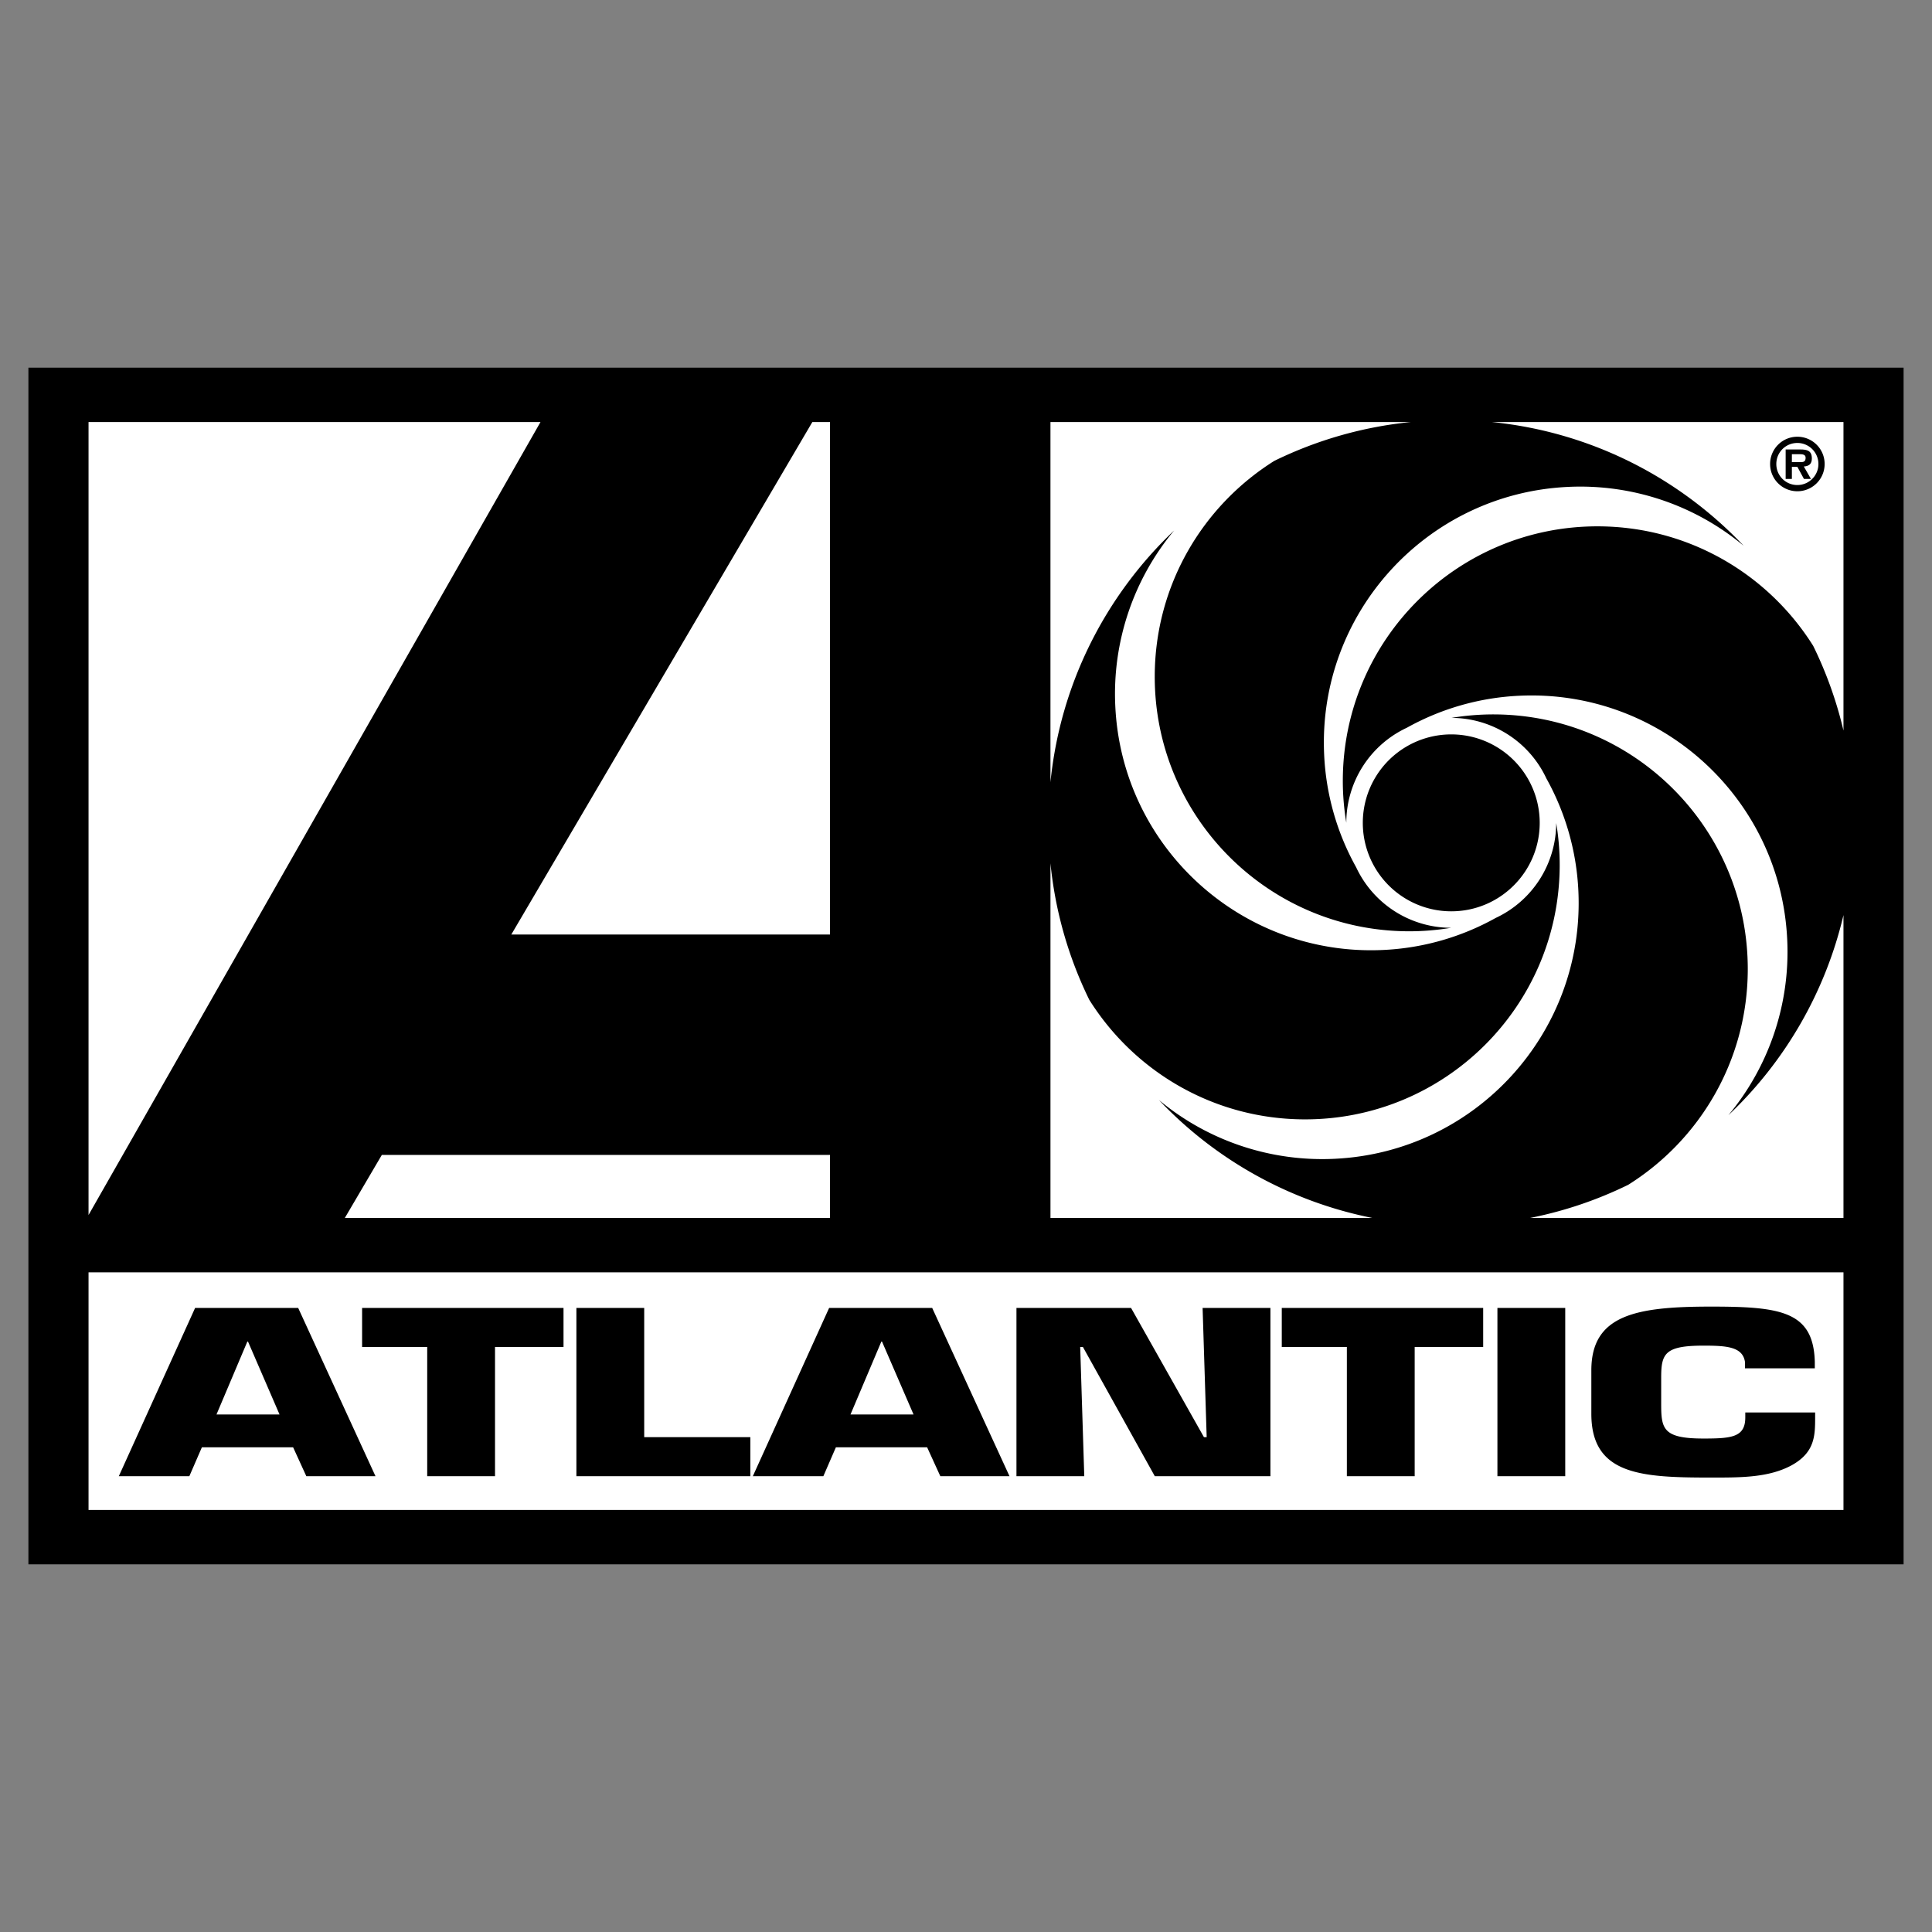 <svg xmlns="http://www.w3.org/2000/svg" width="2500" height="2500" viewBox="0 0 192.756 192.756"><rect x="0" y="0" width="192.756" height="192.756" fill="#808080" stroke="none"/><g fill-rule="evenodd" clip-rule="evenodd"><path fill="#fff" fill-opacity="0" d="M0 0h192.756v192.756H0V0z"/><path d="M189.922 36.682v119.392H2.834V36.682h187.088z"/><path d="M183.924 72.889a39.895 39.895 0 0 0-3.018-8.446c-4.475-7.139-12.398-11.899-21.445-11.93-14.029-.047-25.441 11.287-25.488 25.315-.006 1.45.119 2.869.348 4.253a10.472 10.472 0 0 1 6.041-9.474 25.44 25.44 0 0 1 11.236-3.193c14.096-.657 26.057 10.239 26.713 24.335a25.454 25.454 0 0 1-5.871 17.517 40.149 40.149 0 0 0 11.484-19.967v30.213H152.67a39.857 39.857 0 0 0 9.775-3.303c7.139-4.475 11.898-12.398 11.93-21.445.047-14.03-11.287-25.441-25.314-25.488a25.494 25.494 0 0 0-4.254.348 10.474 10.474 0 0 1 9.475 6.041 25.478 25.478 0 0 1 3.193 11.235c.656 14.097-10.24 26.058-24.336 26.714a25.461 25.461 0 0 1-17.518-5.871 40.125 40.125 0 0 0 21.293 11.77h-32.109V86.127a39.87 39.87 0 0 0 3.873 13.623c4.475 7.139 12.398 11.898 21.445 11.93 14.029.047 25.441-11.287 25.488-25.315a25.376 25.376 0 0 0-.348-4.253 10.472 10.472 0 0 1-6.041 9.474 25.438 25.438 0 0 1-11.234 3.193c-14.098.657-26.059-10.239-26.715-24.336a25.459 25.459 0 0 1 5.871-17.517c-6.805 6.453-11.354 15.26-12.34 25.118V42.108h35.957a39.916 39.916 0 0 0-13.623 3.874C120 50.458 115.24 58.38 115.209 67.428c-.047 14.029 11.287 25.44 25.314 25.487a25.494 25.494 0 0 0 4.254-.348 10.474 10.474 0 0 1-9.475-6.041 25.446 25.446 0 0 1-3.191-11.235c-.658-14.097 10.238-26.057 24.334-26.713a25.457 25.457 0 0 1 17.518 5.871c-6.451-6.806-15.26-11.354-25.117-12.341h35.078v30.781zM82.811 42.108v51.128H51.014l30.033-51.128h1.764zM82.811 115.229v6.285H34.404l3.691-6.285h44.716zM53.925 42.108L8.833 121.223V42.108h45.092zM8.833 150.646v-23.707h175.091v23.707H8.833z" fill="#fff"/><path d="M144.793 90.922c4.873 0 8.824-3.951 8.824-8.826a8.825 8.825 0 1 0-17.65 0 8.826 8.826 0 0 0 8.826 8.826zM20.143 144.395l-1.252 2.886h-7.037l7.612-16.787H29.75l7.713 16.787h-6.901l-1.319-2.886h-9.1z"/><path fill="#fff" d="M27.89 141.125h-6.292l3.078-7.273h.068l3.146 7.273z"/><path d="M49.388 147.281h-6.765v-12.892h-6.496v-3.895h20.095v3.895h-6.834v12.892zM64.273 143.387h10.589v3.894H57.507v-16.787h6.766v12.893zM83.398 144.395l-1.252 2.886H75.11l7.612-16.787h10.283l7.714 16.787h-6.902l-1.319-2.886h-9.1z"/><path fill="#fff" d="M91.145 141.125h-6.292l3.078-7.273h.068l3.146 7.273z"/><path d="M108.178 147.281h-6.766v-16.787h11.434l7.273 12.893h.272l-.407-12.893h6.766v16.787h-11.535l-7.172-12.892h-.272l.407 12.892zM141.143 147.281h-6.766v-12.892h-6.494v-3.895h20.094v3.895h-6.834v12.892zM156.164 147.281h-6.766v-16.787h6.766v16.787zM181.096 140.924v.494c0 1.834-.033 3.49-2.334 4.768-2.301 1.252-5.107 1.23-8.051 1.23-6.902 0-11.943-.225-11.943-6.357v-4.342c0-5.553 4.5-6.357 11.943-6.357 6.969 0 10.215.469 10.352 5.506v.65h-6.969v-.65c-.238-1.5-1.828-1.611-4.129-1.611-3.855 0-4.229.783-4.229 3.178v2.619c0 2.508.17 3.471 4.229 3.471 2.809 0 4.162-.135 4.162-2.104v-.494h6.969v-.001zM176.604 46.293a2.716 2.716 0 0 1 2.721-2.72 2.72 2.72 0 1 1 0 5.44 2.715 2.715 0 0 1-2.721-2.72z"/><path d="M181.424 46.293a2.102 2.102 0 0 0-2.1-2.099c-1.17 0-2.1.936-2.1 2.099a2.09 2.09 0 0 0 2.1 2.099c1.151 0 2.1-.935 2.1-2.099z" fill="#fff"/><path d="M180.682 47.785h-.701l-.656-1.207h-.549v1.207h-.621v-2.942h1.471c.678 0 1.143.122 1.143.9 0 .542-.279.764-.801.8l.714 1.242z"/><path d="M179.639 46.107c.328.007.508-.072.508-.443 0-.35-.371-.35-.658-.35h-.713v.792h.863v.001z" fill="#fff"/></g></svg>
